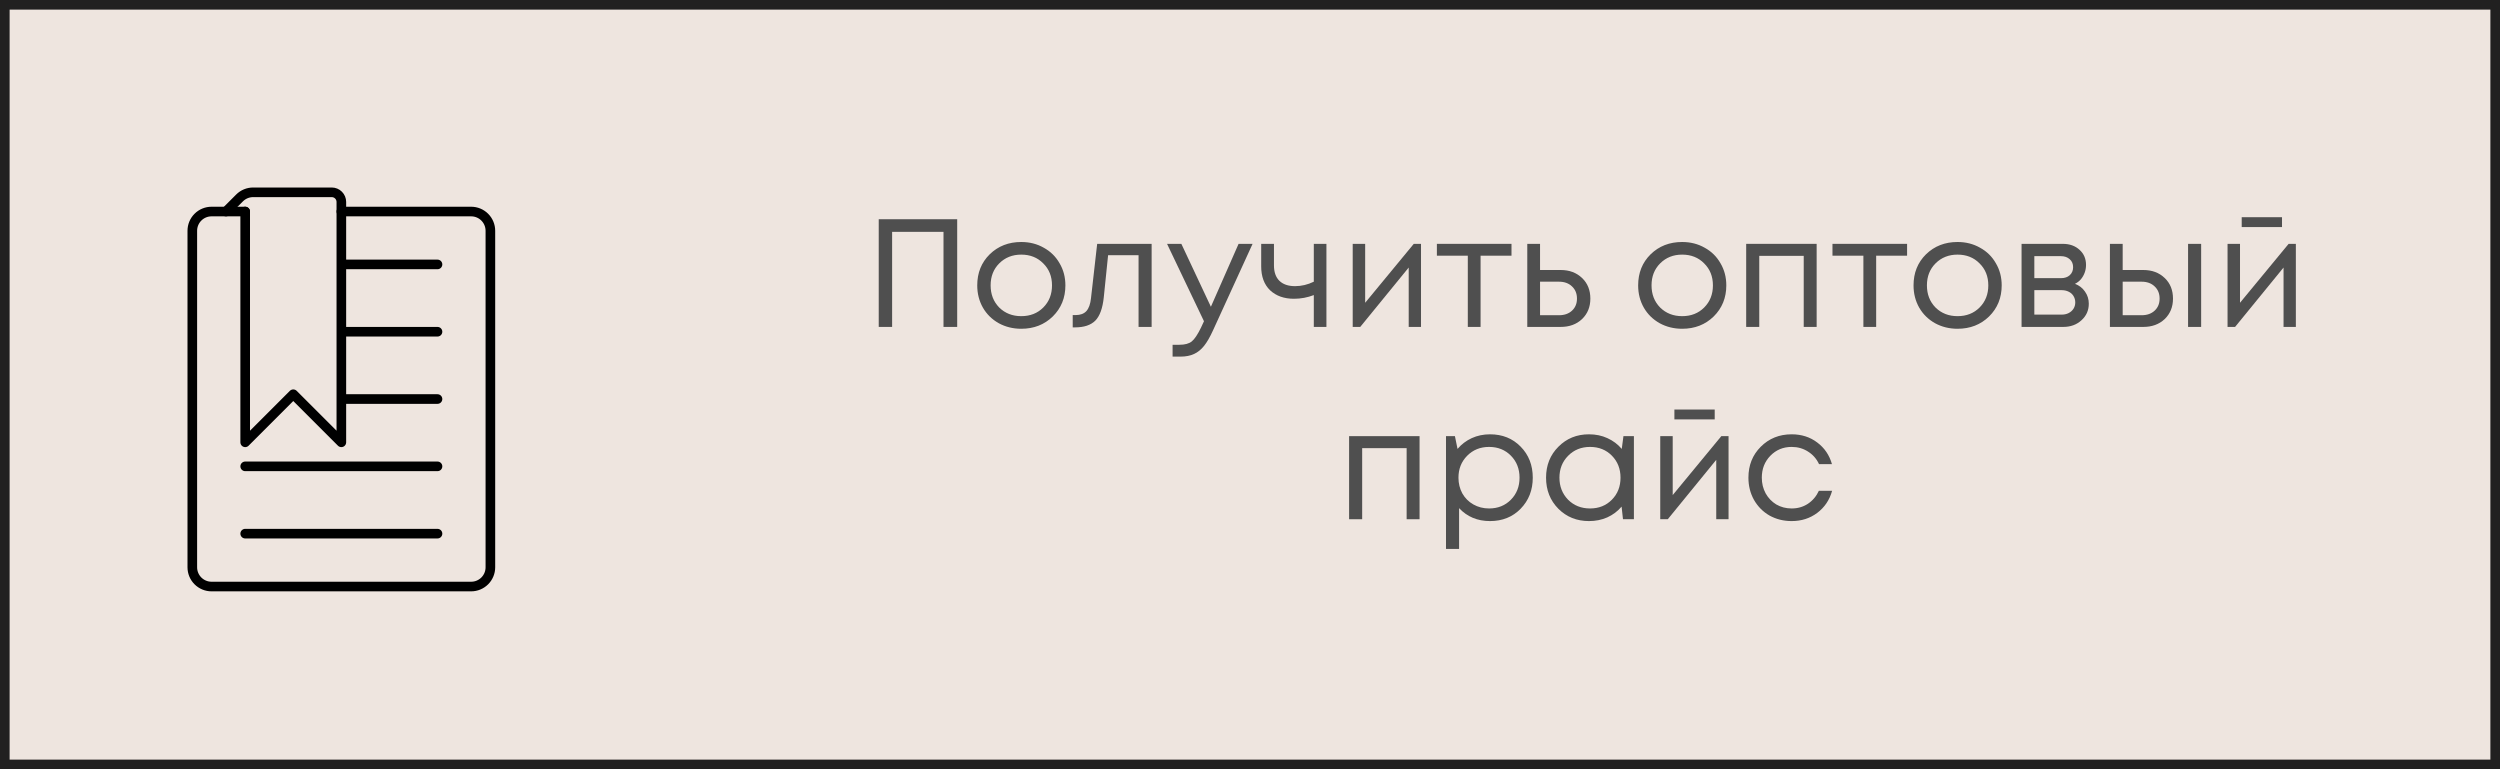 <?xml version="1.0" encoding="UTF-8"?> <svg xmlns="http://www.w3.org/2000/svg" width="260" height="80" viewBox="0 0 260 80" fill="none"> <rect x="0.5" y="0.5" width="259" height="79" fill="#EEE5DF"></rect> <path d="M91.388 22.8H99.548V34H98.124V24.112H92.78V34H91.388V22.8Z" fill="#4F4F4F"></path> <path d="M106.209 34.192C105.356 34.192 104.577 34 103.873 33.616C103.169 33.221 102.62 32.683 102.225 32C101.831 31.307 101.633 30.533 101.633 29.68C101.633 28.379 102.065 27.301 102.929 26.448C103.804 25.595 104.897 25.168 106.209 25.168C107.073 25.168 107.852 25.365 108.545 25.76C109.249 26.144 109.799 26.683 110.193 27.376C110.599 28.059 110.801 28.827 110.801 29.68C110.801 30.971 110.364 32.048 109.489 32.912C108.615 33.765 107.521 34.192 106.209 34.192ZM103.921 31.984C104.529 32.581 105.292 32.88 106.209 32.88C107.137 32.88 107.9 32.581 108.497 31.984C109.105 31.376 109.409 30.608 109.409 29.68C109.409 28.752 109.105 27.989 108.497 27.392C107.9 26.784 107.137 26.48 106.209 26.48C105.292 26.48 104.529 26.784 103.921 27.392C103.324 27.989 103.025 28.752 103.025 29.68C103.025 30.608 103.324 31.376 103.921 31.984Z" fill="#4F4F4F"></path> <path d="M114.106 25.36H119.77V34H118.41V26.544H115.242L114.794 30.912C114.676 32.053 114.383 32.864 113.914 33.344C113.444 33.813 112.74 34.048 111.802 34.048H111.562V32.768H111.866C112.356 32.768 112.73 32.629 112.986 32.352C113.242 32.064 113.402 31.611 113.466 30.992L114.106 25.36Z" fill="#4F4F4F"></path> <path d="M128.813 25.36H130.269L126.157 34.352C125.837 35.056 125.522 35.6 125.213 35.984C124.903 36.368 124.557 36.645 124.173 36.816C123.789 36.997 123.319 37.088 122.765 37.088H121.949V35.856H122.653C123.229 35.856 123.661 35.739 123.949 35.504C124.237 35.269 124.557 34.789 124.909 34.064L125.213 33.408L121.373 25.36H122.861L125.933 31.904L128.813 25.36Z" fill="#4F4F4F"></path> <path d="M136.636 25.36H137.948V34H136.636V30.688C135.974 30.944 135.286 31.072 134.572 31.072C133.548 31.072 132.721 30.779 132.092 30.192C131.473 29.595 131.164 28.763 131.164 27.696V25.36H132.492V27.6C132.492 28.293 132.678 28.827 133.052 29.2C133.436 29.573 133.98 29.76 134.684 29.76C135.356 29.76 136.006 29.605 136.636 29.296V25.36Z" fill="#4F4F4F"></path> <path d="M147.033 25.36H147.785V34H146.505V27.824L141.465 34H140.681V25.36H141.977V31.488L147.033 25.36Z" fill="#4F4F4F"></path> <path d="M157.196 25.36V26.592H153.98V34H152.652V26.592H149.436V25.36H157.196Z" fill="#4F4F4F"></path> <path d="M162.309 28.08C163.216 28.08 163.957 28.357 164.533 28.912C165.109 29.456 165.397 30.171 165.397 31.056C165.397 31.92 165.109 32.629 164.533 33.184C163.957 33.728 163.216 34 162.309 34H158.837V25.36H160.165V28.08H162.309ZM162.133 32.784C162.698 32.784 163.152 32.624 163.493 32.304C163.834 31.984 164.005 31.568 164.005 31.056C164.005 30.533 163.834 30.112 163.493 29.792C163.152 29.461 162.698 29.296 162.133 29.296H160.165V32.784H162.133Z" fill="#4F4F4F"></path> <path d="M174.944 34.192C174.09 34.192 173.312 34 172.608 33.616C171.904 33.221 171.354 32.683 170.96 32C170.565 31.307 170.368 30.533 170.368 29.68C170.368 28.379 170.8 27.301 171.664 26.448C172.538 25.595 173.632 25.168 174.944 25.168C175.808 25.168 176.586 25.365 177.28 25.76C177.984 26.144 178.533 26.683 178.928 27.376C179.333 28.059 179.536 28.827 179.536 29.68C179.536 30.971 179.098 32.048 178.224 32.912C177.349 33.765 176.256 34.192 174.944 34.192ZM172.656 31.984C173.264 32.581 174.026 32.88 174.944 32.88C175.872 32.88 176.634 32.581 177.232 31.984C177.84 31.376 178.144 30.608 178.144 29.68C178.144 28.752 177.84 27.989 177.232 27.392C176.634 26.784 175.872 26.48 174.944 26.48C174.026 26.48 173.264 26.784 172.656 27.392C172.058 27.989 171.76 28.752 171.76 29.68C171.76 30.608 172.058 31.376 172.656 31.984Z" fill="#4F4F4F"></path> <path d="M181.603 25.36H188.931V34H187.587V26.608H182.963V34H181.603V25.36Z" fill="#4F4F4F"></path> <path d="M198.337 25.36V26.592H195.121V34H193.793V26.592H190.577V25.36H198.337Z" fill="#4F4F4F"></path> <path d="M203.584 34.192C202.731 34.192 201.952 34 201.248 33.616C200.544 33.221 199.995 32.683 199.6 32C199.206 31.307 199.008 30.533 199.008 29.68C199.008 28.379 199.44 27.301 200.304 26.448C201.179 25.595 202.272 25.168 203.584 25.168C204.448 25.168 205.227 25.365 205.92 25.76C206.624 26.144 207.174 26.683 207.568 27.376C207.974 28.059 208.176 28.827 208.176 29.68C208.176 30.971 207.739 32.048 206.864 32.912C205.99 33.765 204.896 34.192 203.584 34.192ZM201.296 31.984C201.904 32.581 202.667 32.88 203.584 32.88C204.512 32.88 205.275 32.581 205.872 31.984C206.48 31.376 206.784 30.608 206.784 29.68C206.784 28.752 206.48 27.989 205.872 27.392C205.275 26.784 204.512 26.48 203.584 26.48C202.667 26.48 201.904 26.784 201.296 27.392C200.699 27.989 200.4 28.752 200.4 29.68C200.4 30.608 200.699 31.376 201.296 31.984Z" fill="#4F4F4F"></path> <path d="M215.795 29.52C216.233 29.68 216.579 29.947 216.835 30.32C217.102 30.693 217.235 31.115 217.235 31.584C217.235 32.277 216.979 32.853 216.467 33.312C215.966 33.771 215.337 34 214.579 34H210.243V25.36H214.531C215.246 25.36 215.827 25.568 216.275 25.984C216.723 26.389 216.947 26.912 216.947 27.552C216.947 27.84 216.899 28.112 216.803 28.368C216.707 28.624 216.574 28.853 216.403 29.056C216.233 29.248 216.03 29.403 215.795 29.52ZM215.603 27.792C215.603 27.44 215.486 27.163 215.251 26.96C215.017 26.747 214.713 26.64 214.339 26.64H211.571V28.928H214.339C214.723 28.928 215.027 28.827 215.251 28.624C215.486 28.411 215.603 28.133 215.603 27.792ZM214.419 32.72C214.686 32.72 214.926 32.667 215.139 32.56C215.363 32.443 215.534 32.288 215.651 32.096C215.769 31.904 215.827 31.691 215.827 31.456C215.827 31.211 215.769 30.992 215.651 30.8C215.534 30.597 215.363 30.443 215.139 30.336C214.926 30.229 214.681 30.176 214.403 30.176H211.571V32.72H214.419Z" fill="#4F4F4F"></path> <path d="M222.903 28.08C223.809 28.08 224.551 28.357 225.127 28.912C225.703 29.456 225.991 30.171 225.991 31.056C225.991 31.92 225.703 32.629 225.127 33.184C224.551 33.728 223.809 34 222.903 34H219.431V25.36H220.759V28.08H222.903ZM227.559 25.36H228.919V34H227.559V25.36ZM222.727 32.784C223.292 32.784 223.745 32.624 224.087 32.304C224.428 31.984 224.599 31.568 224.599 31.056C224.599 30.533 224.428 30.112 224.087 29.792C223.745 29.461 223.292 29.296 222.727 29.296H220.759V32.784H222.727Z" fill="#4F4F4F"></path> <path d="M237.329 22.592V23.616H233.137V22.592H237.329ZM238.017 25.36H238.769V34H237.489V27.824L232.449 34H231.665V25.36H232.961V31.488L238.017 25.36Z" fill="#4F4F4F"></path> <path d="M140.306 45.36H147.634V54H146.29V46.608H141.666V54H140.306V45.36Z" fill="#4F4F4F"></path> <path d="M154.96 45.168C156.25 45.168 157.312 45.595 158.144 46.448C158.986 47.301 159.408 48.379 159.408 49.68C159.408 50.971 158.986 52.048 158.144 52.912C157.312 53.765 156.25 54.192 154.96 54.192C153.658 54.192 152.586 53.744 151.744 52.848V57.088H150.384V45.36H151.312L151.584 46.688C151.989 46.208 152.48 45.835 153.056 45.568C153.642 45.301 154.277 45.168 154.96 45.168ZM154.864 52.88C155.781 52.88 156.538 52.576 157.136 51.968C157.733 51.36 158.032 50.597 158.032 49.68C158.032 48.763 157.733 48 157.136 47.392C156.538 46.784 155.781 46.48 154.864 46.48C153.946 46.48 153.184 46.789 152.576 47.408C151.978 48.016 151.68 48.773 151.68 49.68C151.68 50.277 151.813 50.821 152.08 51.312C152.357 51.803 152.741 52.187 153.232 52.464C153.722 52.741 154.266 52.88 154.864 52.88Z" fill="#4F4F4F"></path> <path d="M168.838 45.36H169.926V54H168.79L168.646 52.688C168.24 53.168 167.744 53.541 167.158 53.808C166.582 54.064 165.947 54.192 165.254 54.192C163.984 54.192 162.923 53.765 162.07 52.912C161.216 52.048 160.79 50.971 160.79 49.68C160.79 48.389 161.216 47.317 162.07 46.464C162.923 45.6 163.984 45.168 165.254 45.168C165.958 45.168 166.598 45.301 167.174 45.568C167.76 45.835 168.256 46.208 168.662 46.688L168.838 45.36ZM163.078 51.968C163.686 52.576 164.448 52.88 165.366 52.88C166.283 52.88 167.04 52.576 167.638 51.968C168.235 51.36 168.534 50.597 168.534 49.68C168.534 48.763 168.235 48 167.638 47.392C167.04 46.784 166.283 46.48 165.366 46.48C164.448 46.48 163.686 46.789 163.078 47.408C162.48 48.016 162.182 48.773 162.182 49.68C162.182 50.587 162.48 51.349 163.078 51.968Z" fill="#4F4F4F"></path> <path d="M178.329 42.592V43.616H174.137V42.592H178.329ZM179.017 45.36H179.769V54H178.489V47.824L173.449 54H172.665V45.36H173.961V51.488L179.017 45.36Z" fill="#4F4F4F"></path> <path d="M186.332 54.192C185.49 54.192 184.722 54 184.028 53.616C183.346 53.221 182.807 52.677 182.412 51.984C182.028 51.291 181.836 50.523 181.836 49.68C181.836 48.389 182.263 47.317 183.116 46.464C183.98 45.6 185.052 45.168 186.332 45.168C187.356 45.168 188.242 45.451 188.988 46.016C189.746 46.581 190.258 47.333 190.524 48.272H189.18C188.924 47.717 188.54 47.28 188.028 46.96C187.527 46.64 186.962 46.48 186.332 46.48C185.447 46.48 184.706 46.789 184.108 47.408C183.522 48.016 183.228 48.773 183.228 49.68C183.228 50.277 183.362 50.821 183.628 51.312C183.895 51.792 184.263 52.176 184.732 52.464C185.212 52.741 185.746 52.88 186.332 52.88C186.962 52.88 187.522 52.72 188.012 52.4C188.514 52.069 188.898 51.616 189.164 51.04H190.54C190.274 52 189.756 52.768 188.988 53.344C188.231 53.909 187.346 54.192 186.332 54.192Z" fill="#4F4F4F"></path> <path d="M25.5 22H22C21.47 22 20.961 22.211 20.586 22.586C20.211 22.961 20 23.47 20 24V59C20 59.53 20.211 60.039 20.586 60.414C20.961 60.789 21.47 61 22 61H49C49.53 61 50.039 60.789 50.414 60.414C50.789 60.039 51 59.53 51 59V24C51 23.47 50.789 22.961 50.414 22.586C50.039 22.211 49.53 22 49 22H35.5" stroke="black" stroke-linecap="round" stroke-linejoin="round"></path> <path d="M23.5 22L24.914 20.586C25.289 20.211 25.798 20 26.328 20H34.5C34.765 20 35.02 20.105 35.207 20.293C35.395 20.48 35.5 20.735 35.5 21V46L30.5 41L25.5 46V22M25.5 55.5H45.5M35.5 27.5H45.5M35.5 34.5H45.5M35.5 41.5H45.5M25.5 48.5H45.5" stroke="black" stroke-linecap="round" stroke-linejoin="round"></path> <rect x="0.5" y="0.5" width="259" height="79" stroke="#212020"></rect> </svg> 